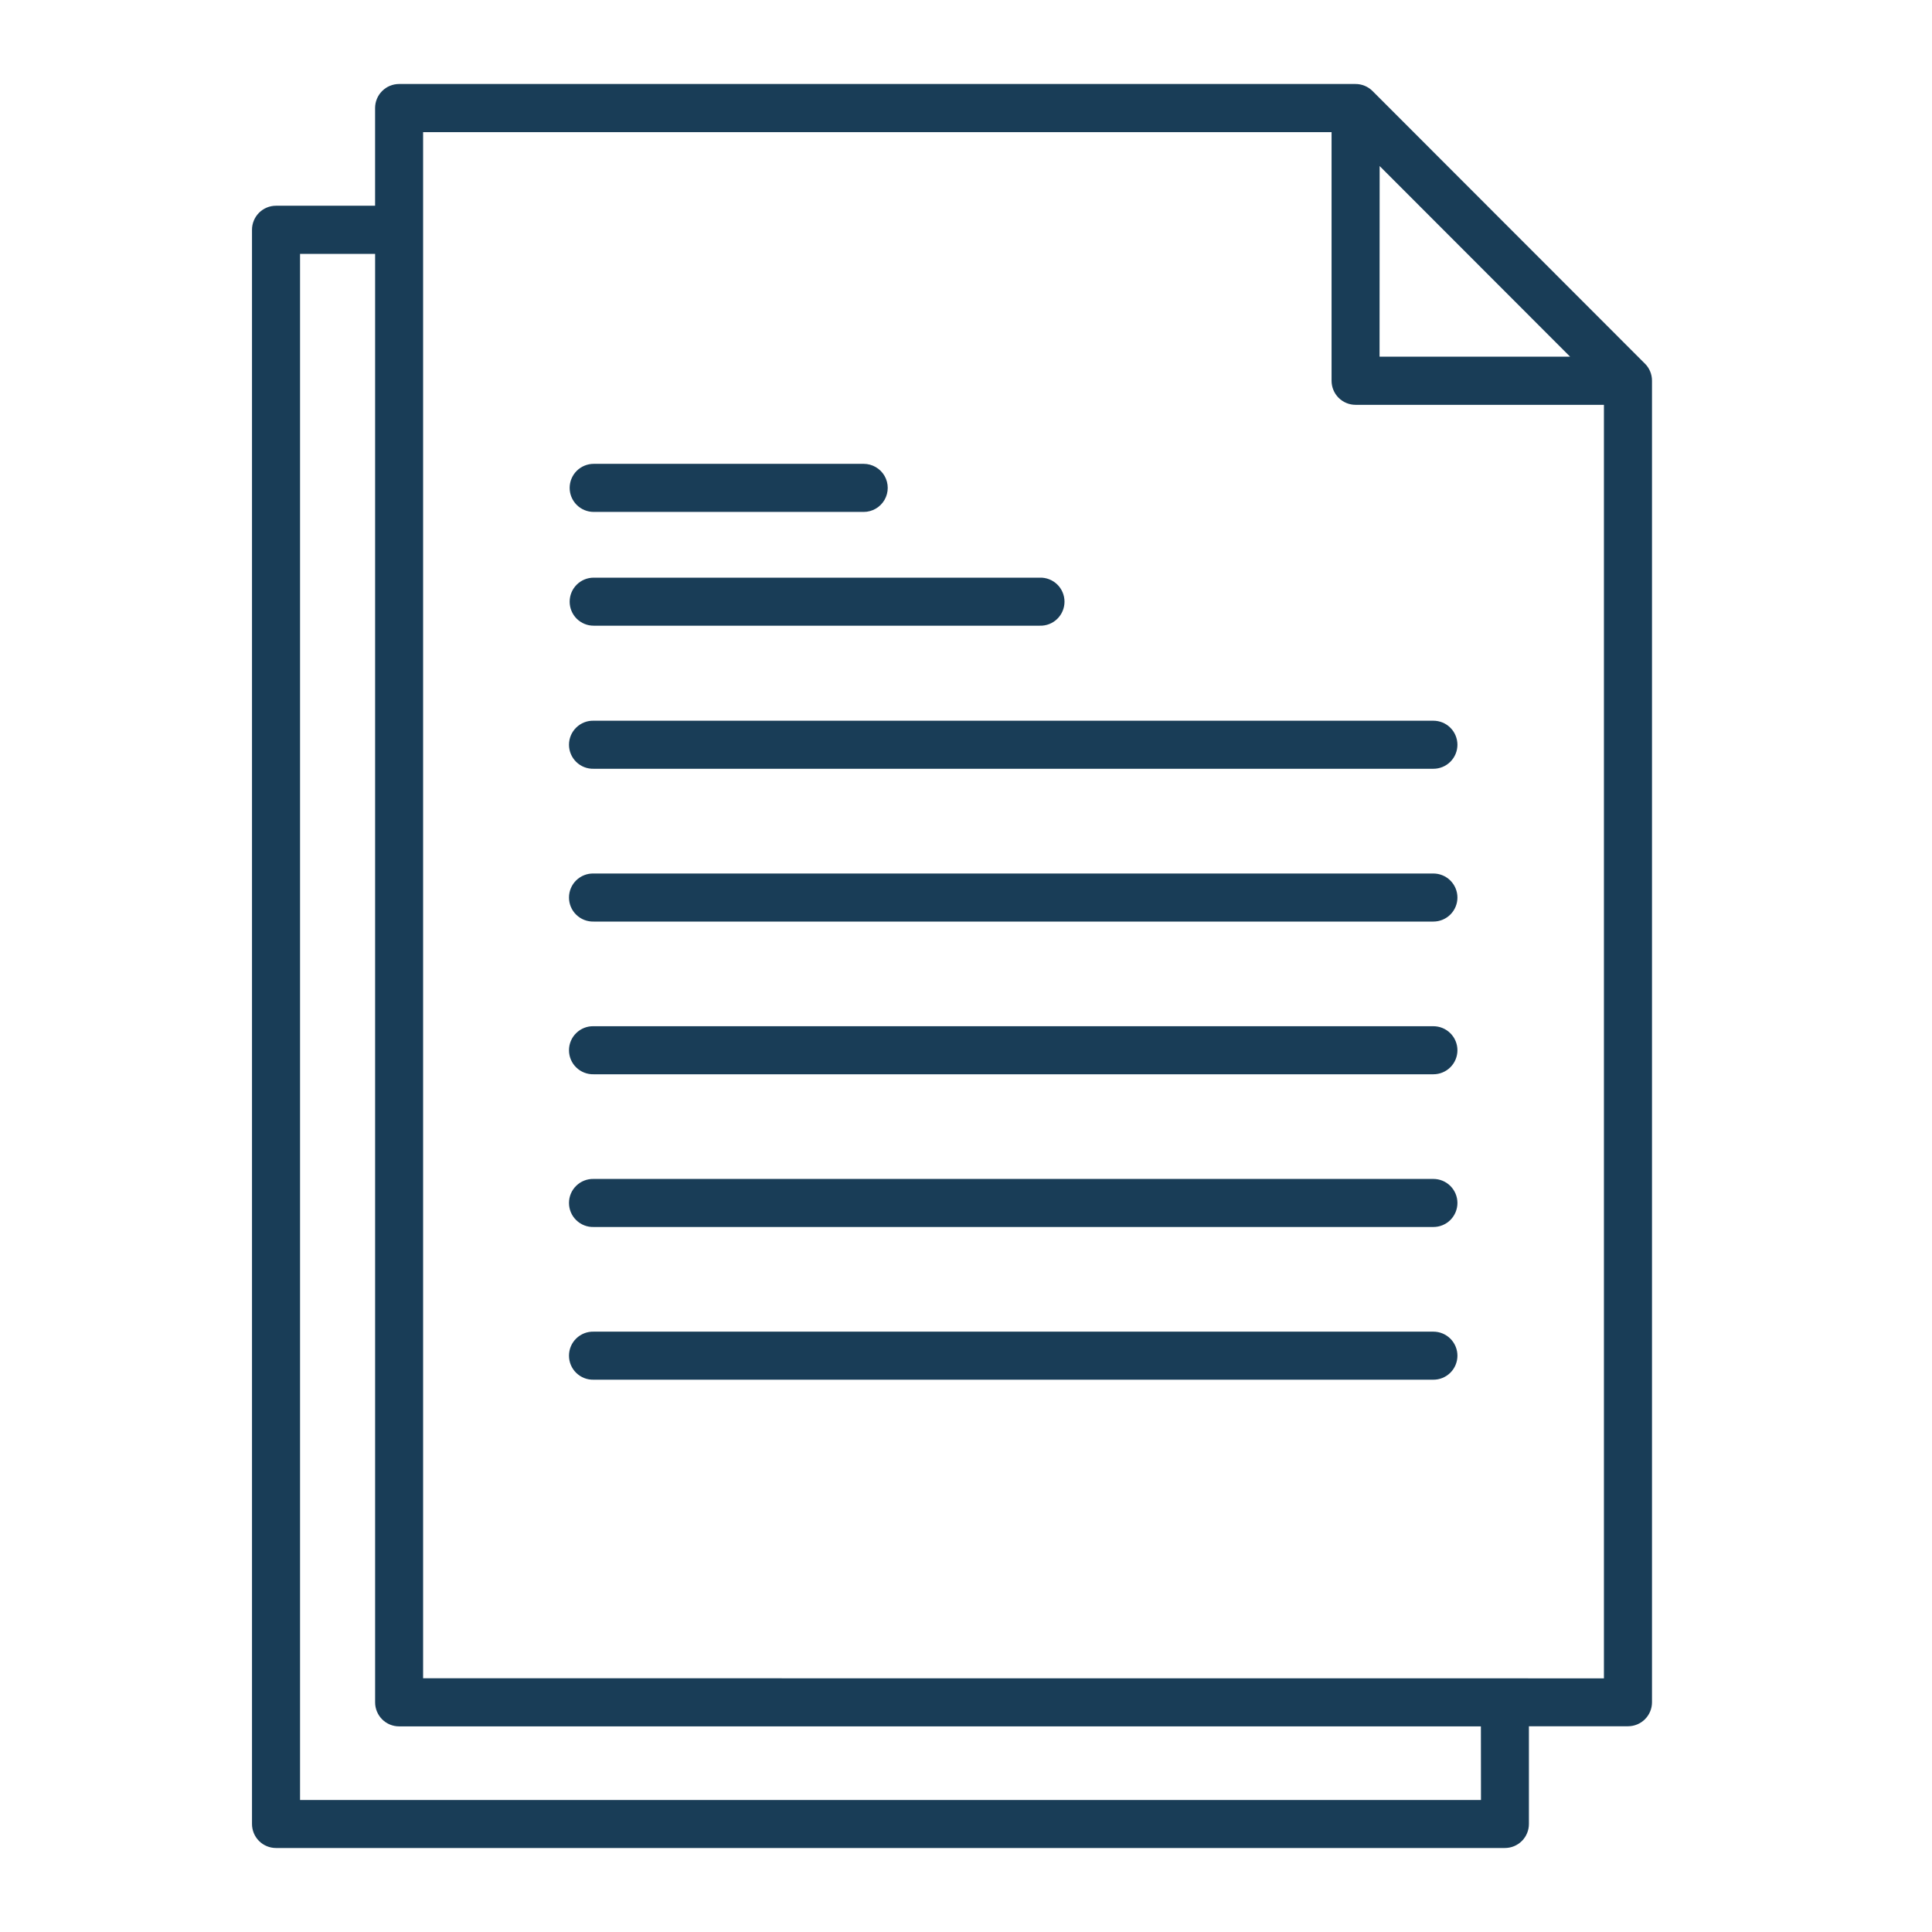 <?xml version="1.0" encoding="UTF-8"?> <svg xmlns="http://www.w3.org/2000/svg" width="69" height="69" viewBox="0 0 69 69" fill="none"><path d="M58.749 12.989L49.019 3.251C48.858 3.09 48.638 2.999 48.41 3H14.254C14.026 3 13.808 3.09 13.647 3.252C13.486 3.412 13.396 3.631 13.396 3.858V7.348H9.857C9.63 7.348 9.412 7.438 9.251 7.599C9.091 7.76 9 7.978 9 8.205V65.142C9 65.369 9.09 65.588 9.251 65.749C9.412 65.91 9.63 66 9.857 66H53.746C53.974 66 54.192 65.91 54.353 65.749C54.514 65.588 54.604 65.369 54.604 65.142V61.652H58.142C58.37 61.652 58.588 61.562 58.749 61.401C58.91 61.24 59 61.022 59 60.795V13.595C59 13.367 58.91 13.149 58.749 12.988L58.749 12.989ZM49.273 5.93L56.075 12.739H49.27L49.273 5.93ZM52.892 64.286L10.716 64.286V9.067H13.397V60.799C13.397 61.026 13.488 61.245 13.649 61.406C13.809 61.566 14.028 61.657 14.255 61.656H52.889L52.892 64.286ZM15.111 59.938V4.72H47.556V13.599C47.556 13.827 47.646 14.045 47.806 14.206C47.967 14.367 48.185 14.458 48.413 14.458H57.283V59.941L15.111 59.938ZM52.051 26.601C52.05 26.828 51.959 27.046 51.798 27.206C51.637 27.367 51.419 27.456 51.192 27.456H21.203C20.971 27.462 20.747 27.375 20.581 27.213C20.415 27.052 20.321 26.83 20.321 26.598C20.321 26.366 20.415 26.144 20.581 25.983C20.747 25.821 20.971 25.733 21.203 25.74H51.192C51.42 25.74 51.639 25.83 51.8 25.992C51.961 26.153 52.051 26.373 52.051 26.601ZM52.051 32.055C52.051 32.283 51.96 32.501 51.799 32.662C51.638 32.823 51.419 32.913 51.192 32.913H21.203C20.971 32.919 20.747 32.832 20.581 32.67C20.414 32.509 20.321 32.286 20.321 32.055C20.321 31.823 20.414 31.601 20.581 31.439C20.747 31.278 20.971 31.19 21.203 31.197H51.192C51.419 31.197 51.638 31.287 51.799 31.448C51.96 31.609 52.051 31.827 52.051 32.055ZM52.051 37.509C52.051 37.737 51.96 37.956 51.799 38.116C51.638 38.277 51.419 38.367 51.192 38.367H21.203C20.971 38.373 20.747 38.286 20.581 38.124C20.414 37.963 20.321 37.741 20.321 37.509C20.321 37.277 20.414 37.055 20.581 36.894C20.747 36.732 20.971 36.644 21.203 36.651H51.192C51.419 36.651 51.638 36.741 51.799 36.902C51.96 37.063 52.051 37.281 52.051 37.509ZM52.051 42.963C52.051 43.191 51.96 43.41 51.799 43.571C51.638 43.731 51.419 43.822 51.192 43.821H21.203C20.971 43.828 20.747 43.74 20.581 43.578C20.414 43.417 20.321 43.195 20.321 42.963C20.321 42.731 20.414 42.509 20.581 42.348C20.747 42.186 20.971 42.099 21.203 42.105H51.192C51.419 42.105 51.638 42.195 51.799 42.356C51.96 42.517 52.051 42.736 52.051 42.963ZM52.051 48.417C52.051 48.645 51.96 48.864 51.799 49.025C51.638 49.185 51.419 49.276 51.192 49.275H21.203C20.971 49.282 20.747 49.194 20.581 49.033C20.414 48.871 20.321 48.649 20.321 48.417C20.321 48.185 20.414 47.963 20.581 47.802C20.747 47.64 20.971 47.553 21.203 47.559H51.192C51.419 47.559 51.638 47.649 51.799 47.81C51.96 47.971 52.051 48.19 52.051 48.417ZM20.345 21.489C20.345 21.261 20.435 21.043 20.596 20.882C20.757 20.721 20.975 20.631 21.203 20.631H37.136C37.368 20.624 37.592 20.712 37.758 20.873C37.924 21.035 38.018 21.257 38.018 21.489C38.018 21.721 37.924 21.942 37.758 22.104C37.592 22.266 37.368 22.353 37.136 22.346H21.203C20.975 22.347 20.757 22.256 20.596 22.096C20.435 21.935 20.345 21.716 20.345 21.489ZM20.345 17.424C20.345 17.197 20.435 16.979 20.596 16.817C20.757 16.657 20.975 16.566 21.203 16.566H30.847C31.153 16.566 31.436 16.73 31.59 16.995C31.743 17.261 31.743 17.588 31.59 17.853C31.436 18.119 31.153 18.283 30.847 18.283H21.203C20.975 18.283 20.756 18.192 20.595 18.03C20.434 17.869 20.344 17.649 20.345 17.421L20.345 17.424Z" fill="#193D57"></path></svg> 